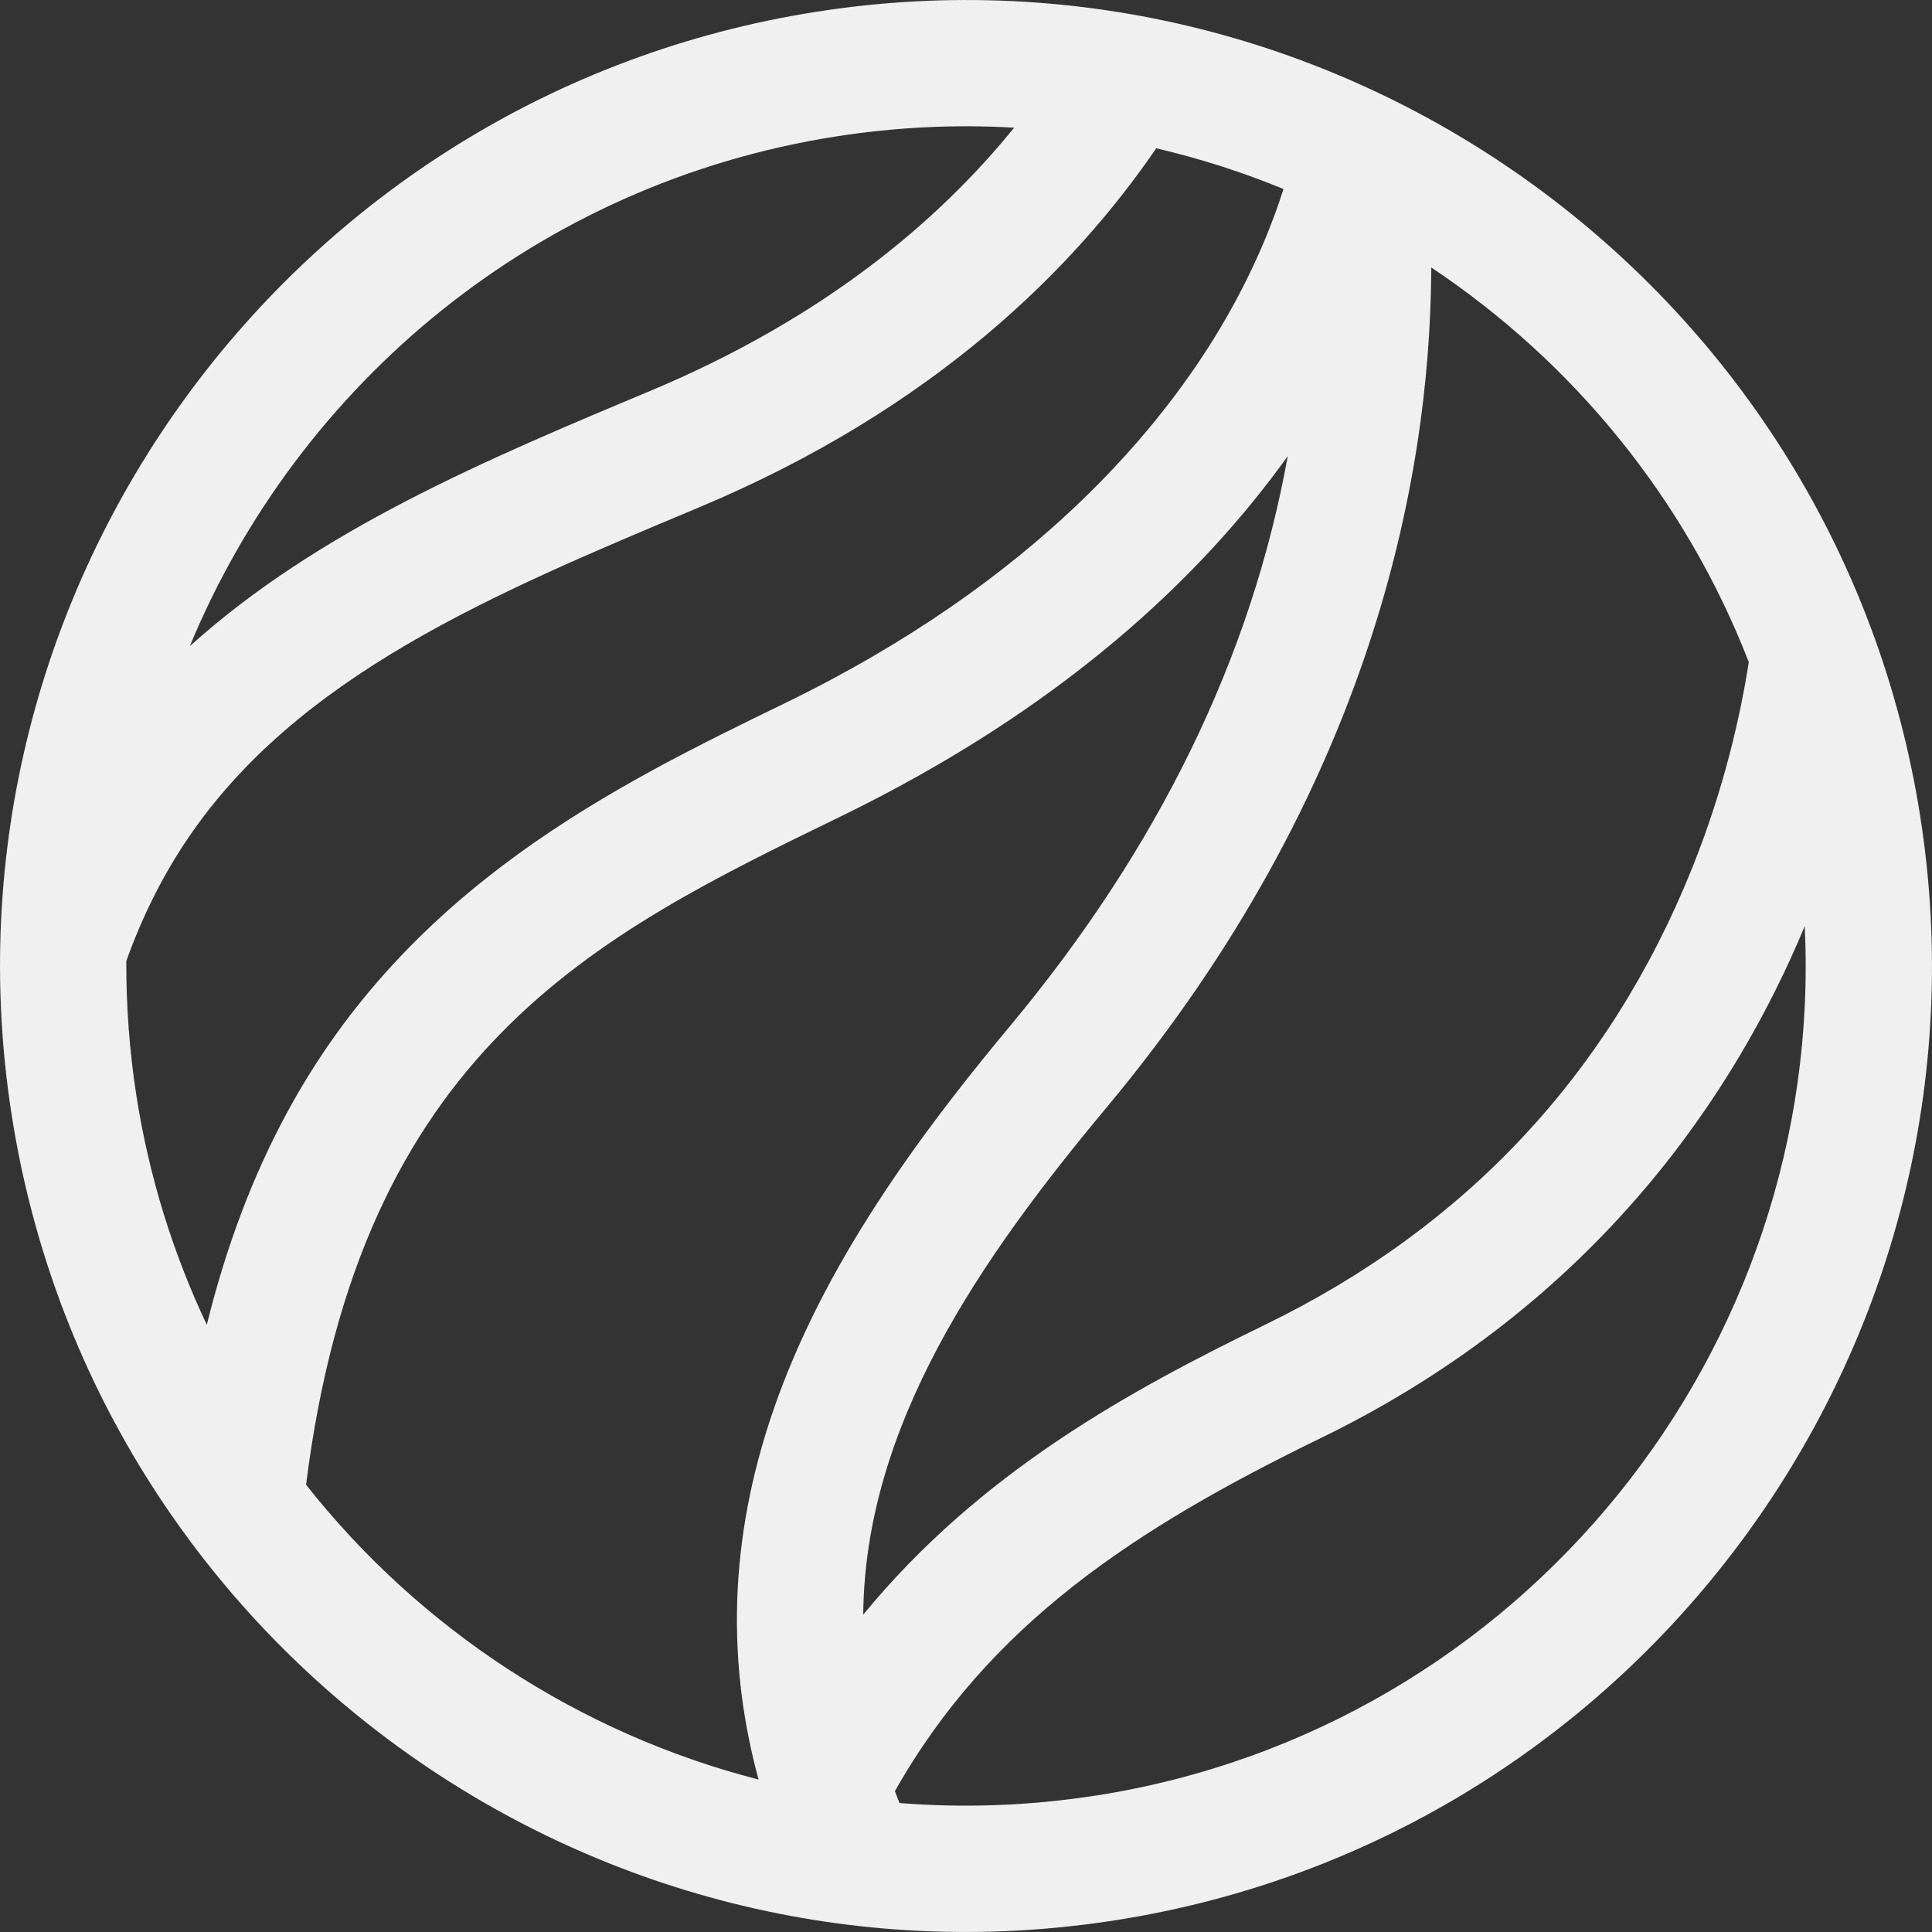 <svg width="24" height="24" viewBox="0 0 24 24" fill="none" xmlns="http://www.w3.org/2000/svg">
<rect x="0" y="0" width="24" height="24" fill="#333333" stroke="none"/>
<path d="M10.149 0.145C3.613 1.165 -0.876 7.314 0.145 13.851C1.165 20.387 7.314 24.876 13.851 23.855C20.387 22.835 24.876 16.686 23.855 10.149C22.835 3.613 16.686 -0.876 10.149 0.145ZM10.391 1.694C11.136 1.578 11.875 1.544 12.598 1.586C11.651 2.755 10.224 3.957 8.075 4.857C6.043 5.708 3.958 6.583 2.358 8.027C3.705 4.774 6.665 2.276 10.391 1.694ZM1.694 13.609C1.607 13.048 1.567 12.49 1.569 11.939C1.763 11.395 2.01 10.9 2.311 10.449C3.681 8.398 6.11 7.381 8.681 6.304C11.61 5.078 13.348 3.327 14.363 1.842C14.905 1.969 15.434 2.138 15.944 2.348C15.806 2.784 15.582 3.342 15.223 3.965C14.452 5.302 12.876 7.216 9.749 8.736C7.673 9.745 5.09 11.001 3.565 13.823C3.141 14.606 2.81 15.481 2.569 16.457C2.152 15.576 1.852 14.621 1.694 13.609ZM3.802 18.444C4.48 13.043 7.397 11.623 10.436 10.146C13.21 8.797 14.93 7.155 15.997 5.666C15.547 8.159 14.392 10.532 12.546 12.747C10.654 15.018 8.779 17.785 9.219 21.099C9.264 21.435 9.332 21.771 9.423 22.106C7.196 21.534 5.217 20.237 3.802 18.444L3.802 18.444ZM13.751 13.752C17.042 9.803 17.758 5.939 17.779 3.393C17.78 3.369 17.779 3.347 17.78 3.323C19.536 4.494 20.934 6.189 21.724 8.225C21.623 8.873 21.422 9.785 21.019 10.787C19.993 13.337 18.21 15.244 15.718 16.455C14.029 17.277 12.176 18.288 10.723 20.058C10.746 17.704 12.175 15.641 13.751 13.752ZM13.61 22.305C12.787 22.434 11.97 22.461 11.174 22.398C11.154 22.349 11.135 22.3 11.117 22.25C12.285 20.185 14.082 18.995 16.404 17.866C19.87 16.181 21.584 13.516 22.419 11.505C22.673 16.757 18.919 21.477 13.61 22.306L13.61 22.305Z" fill="#F0F0F0"/>
</svg>

